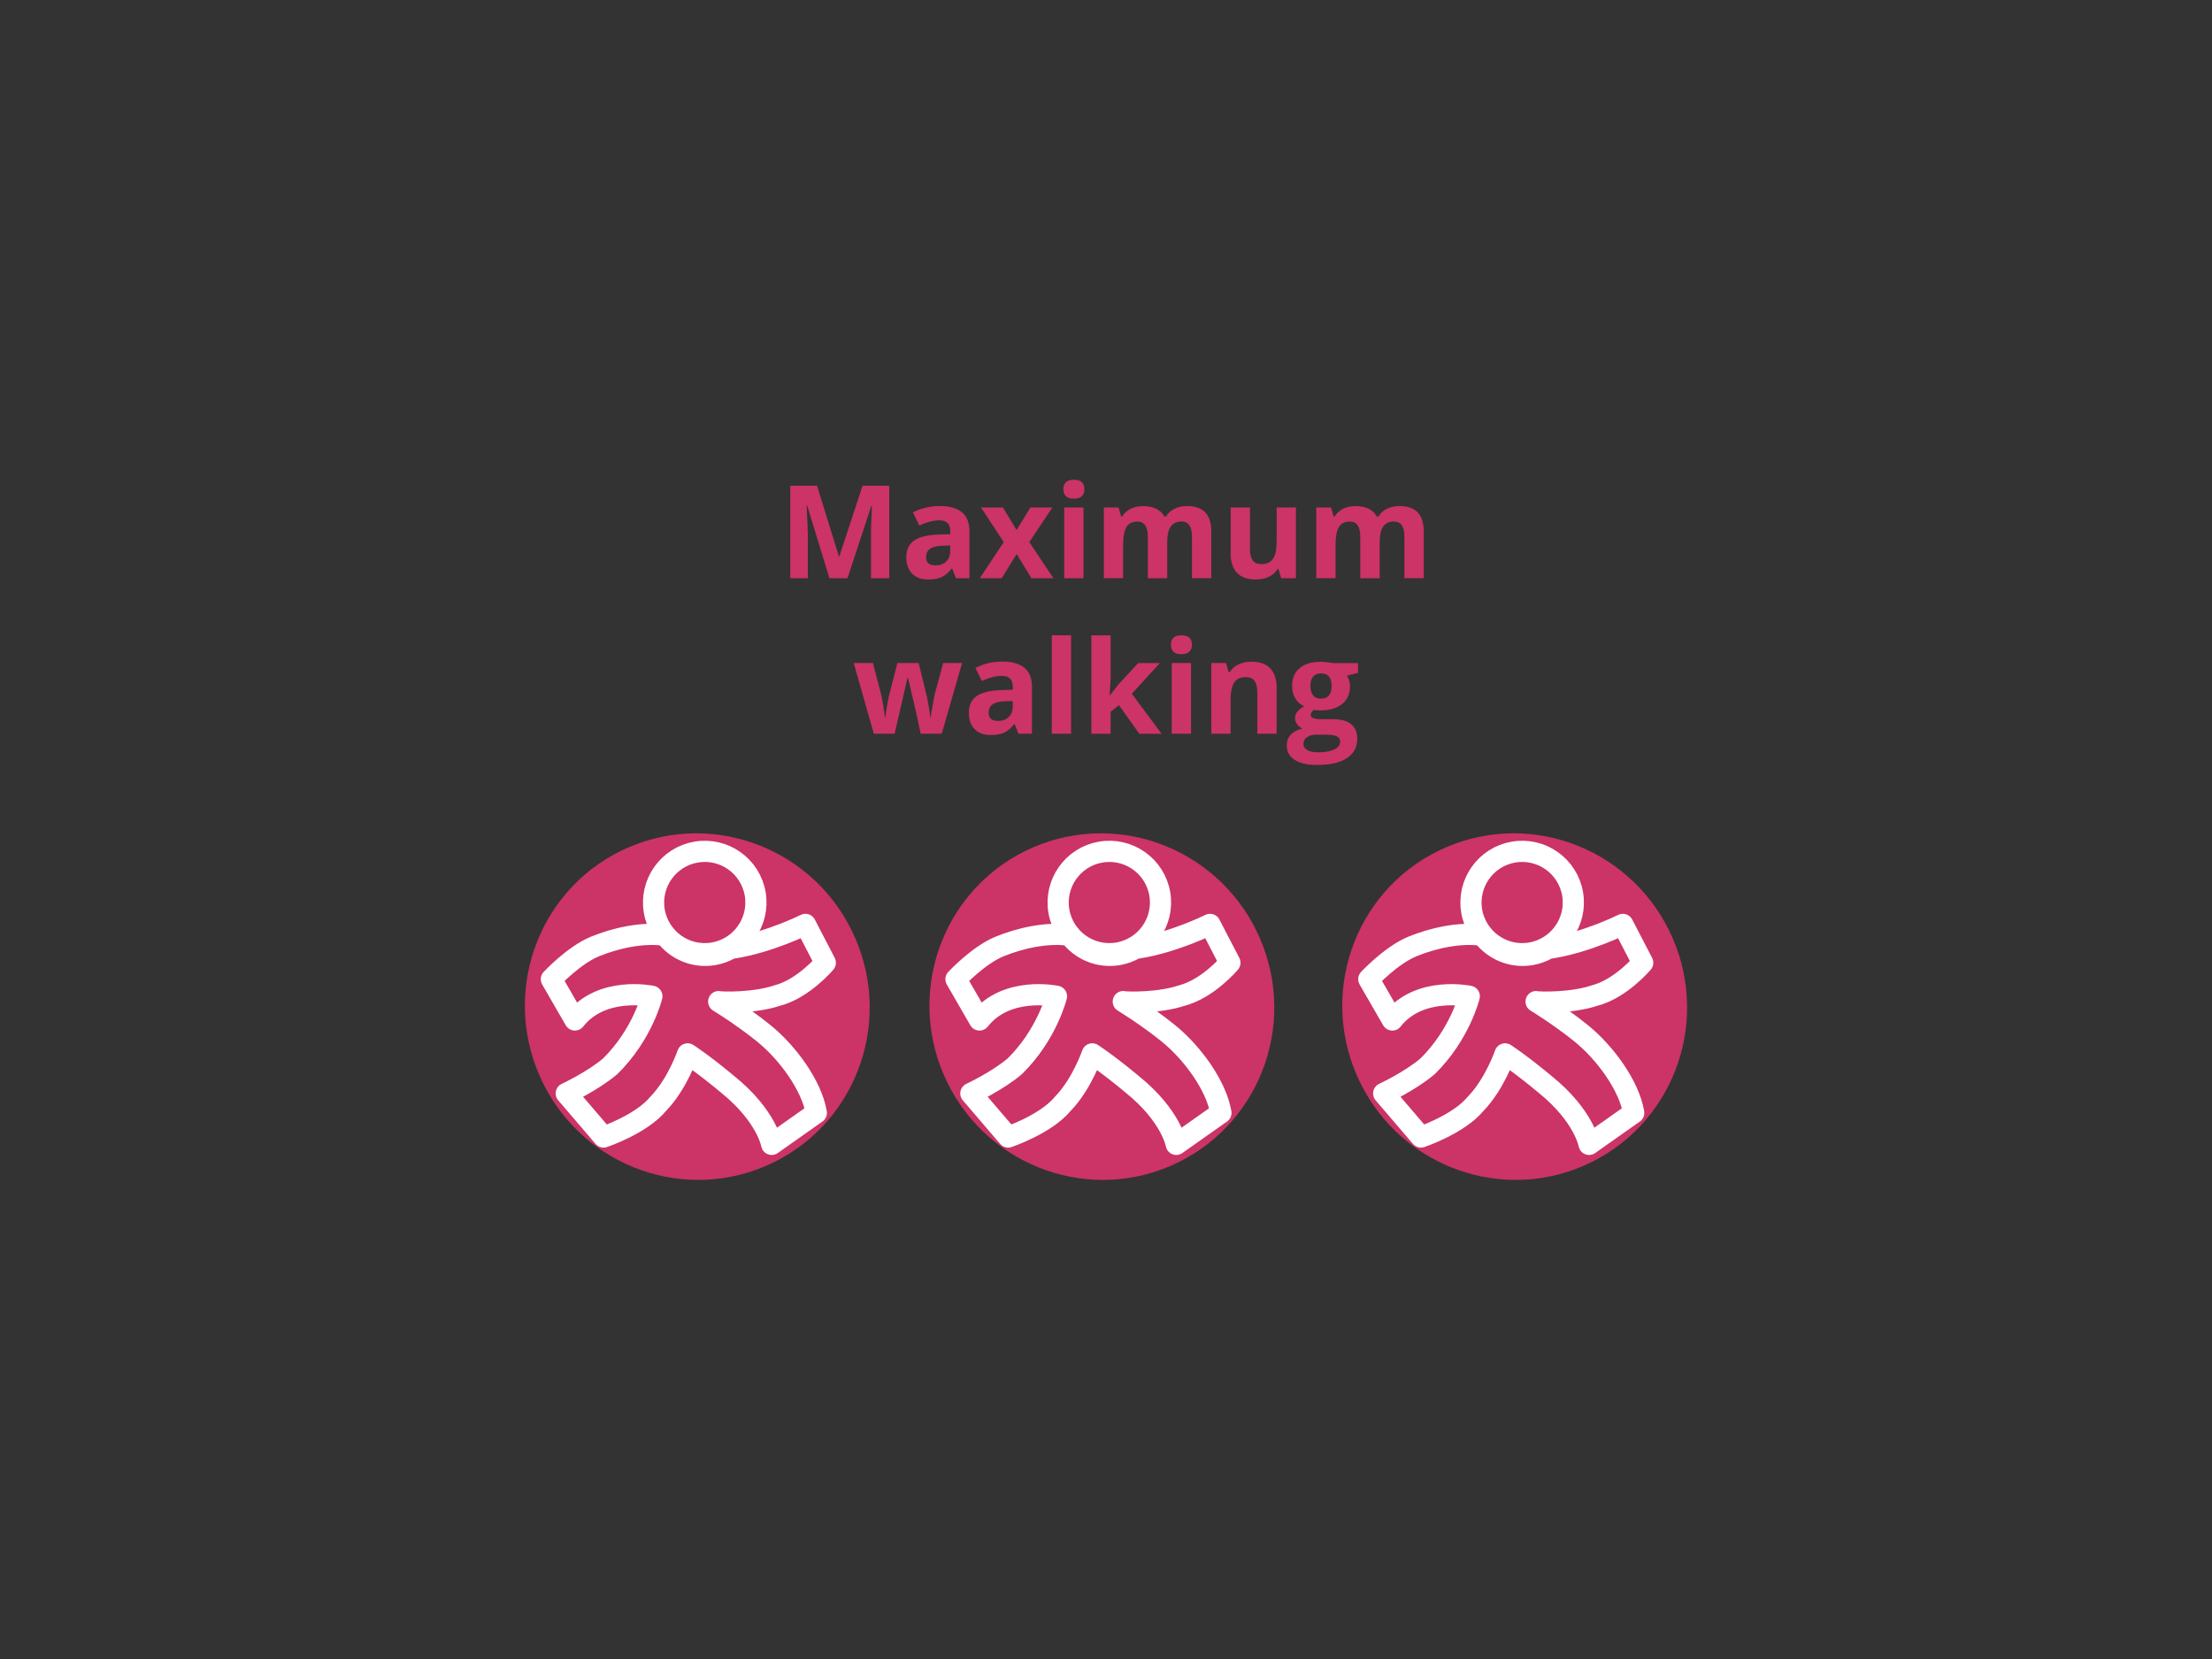 <?xml version="1.0" encoding="utf-8"?>
<!-- Generator: Adobe Illustrator 27.0.0, SVG Export Plug-In . SVG Version: 6.00 Build 0)  -->
<svg version="1.1" id="Layer_1" xmlns="http://www.w3.org/2000/svg" xmlns:xlink="http://www.w3.org/1999/xlink" x="0px" y="0px"
	 viewBox="0 0 640 480" style="enable-background:new 0 0 640 480;" xml:space="preserve">
<rect x="0" y="0" width="640" height="480" fill="#333333" stroke="none"/>
<style type="text/css">
	.st0{fill:#059948;}
	.st1{fill:none;stroke:#059948;stroke-width:6.13;}
	.st2{fill:none;stroke:#FFFFFF;stroke-width:6.13;stroke-linecap:round;stroke-linejoin:round;}
	.st3{fill:none;stroke:#FFFFFF;stroke-width:6.13;}
	.st4{fill:#FFFFFF;stroke:#059948;}
	.st5{fill:none;stroke:#059948;stroke-width:6.13;stroke-linecap:round;stroke-linejoin:round;}
	.st6{fill:#FFFFFF;}
	.st7{fill:none;}
	.st8{fill:#FF6633;}
	.st9{fill:none;stroke:#FF6633;stroke-width:6.13;}
	.st10{fill:#FFFFFF;stroke:#FF6633;}
	.st11{fill:none;stroke:#FF6633;stroke-width:6.13;stroke-linecap:round;stroke-linejoin:round;}
	.st12{fill:#CC3366;}
	.st13{fill:none;stroke:#CC3366;stroke-width:6.13;}
</style>
<path class="st12" d="M220.35,334.54c23.72-10.19,34.63-37.84,24.35-61.75c-10.28-23.91-37.84-35.03-61.56-24.84
	c-23.73,10.19-34.63,37.84-24.35,61.75C169.07,333.61,196.63,344.73,220.35,334.54"/>
<path class="st13" d="M220.35,334.54c23.72-10.19,34.63-37.84,24.35-61.75c-10.28-23.91-37.84-35.03-61.56-24.84
	c-23.73,10.19-34.63,37.84-24.35,61.75C169.07,333.61,196.63,344.73,220.35,334.54z"/>
<path class="st2" d="M238.79,278.55l-5.76-11.09c0,0-10.49,5.23-20.92,6.84c-0.25,0.04-0.49,0.07-0.72,0.11
	c-1.47,0.87-3.12,1.49-4.9,1.8c-5.53,0.95-10.87-1.38-14.02-5.59c-6.63-0.99-14.49,0.83-20.37,3.25
	c-6.16,2.54-12.57,9.44-12.57,9.44l6.81,11.8c7.79-9.94,22.27-6.86,22.27-6.86s-2.68,11.05-12.08,20.28
	c-5.09,4.31-12.69,7.83-12.69,7.83l10.8,12.61c0,0,10.94-3.68,15.82-9.63c5.53-5.69,8.5-14.42,8.5-14.42s4.5,2.91,11.58,8.82
	c11.3,9.11,12.73,17.36,12.73,17.36l12.92-9.11c-1.34-7.93-8.33-17.45-15.16-22.98c-6.43-5.2-13.09-9.22-13.09-9.22
	c0.87,0.27,10.4,0.46,16.91-1.74C232.45,286.11,238.79,278.55,238.79,278.55z"/>
<path class="st3" d="M206.41,275.72c8.06-1.39,13.47-9.04,12.09-17.1c-1.39-8.06-9.04-13.47-17.1-12.08
	c-8.06,1.38-13.47,9.04-12.09,17.1C190.7,271.69,198.35,277.1,206.41,275.72z"/>
<path class="st12" d="M337.41,334.54c23.73-10.19,34.63-37.84,24.35-61.75c-10.28-23.91-37.84-35.03-61.56-24.84
	c-23.73,10.19-34.63,37.84-24.35,61.75C286.13,333.61,313.69,344.73,337.41,334.54"/>
<path class="st13" d="M337.41,334.54c23.73-10.19,34.63-37.84,24.35-61.75c-10.28-23.91-37.84-35.03-61.56-24.84
	c-23.73,10.19-34.63,37.84-24.35,61.75C286.13,333.61,313.69,344.73,337.41,334.54z"/>
<path class="st2" d="M355.85,278.55l-5.76-11.09c0,0-10.49,5.23-20.92,6.84c-0.25,0.04-0.49,0.07-0.72,0.11
	c-1.47,0.87-3.12,1.49-4.9,1.8c-5.53,0.95-10.87-1.38-14.02-5.59c-6.63-0.99-14.49,0.83-20.37,3.25
	c-6.16,2.54-12.57,9.44-12.57,9.44l6.81,11.8c7.79-9.94,22.27-6.86,22.27-6.86s-2.68,11.05-12.08,20.28
	c-5.09,4.31-12.69,7.83-12.69,7.83l10.8,12.61c0,0,10.94-3.68,15.82-9.63c5.53-5.69,8.5-14.42,8.5-14.42s4.5,2.91,11.58,8.82
	c11.3,9.11,12.73,17.36,12.73,17.36l12.92-9.11c-1.34-7.93-8.33-17.45-15.16-22.98c-6.43-5.2-13.09-9.22-13.09-9.22
	c0.87,0.27,10.4,0.46,16.91-1.74C349.51,286.11,355.85,278.55,355.85,278.55z"/>
<path class="st3" d="M323.47,275.72c8.06-1.39,13.47-9.04,12.09-17.1c-1.39-8.06-9.04-13.47-17.1-12.08
	c-8.06,1.38-13.47,9.04-12.09,17.1C307.76,271.69,315.41,277.1,323.47,275.72z"/>
<path class="st12" d="M456.85,334.54c23.72-10.19,34.63-37.84,24.35-61.75c-10.28-23.91-37.84-35.03-61.56-24.84
	c-23.73,10.19-34.63,37.84-24.35,61.75C405.57,333.61,433.13,344.73,456.85,334.54"/>
<path class="st13" d="M456.85,334.54c23.72-10.19,34.63-37.84,24.35-61.75c-10.28-23.91-37.84-35.03-61.56-24.84
	c-23.73,10.19-34.63,37.84-24.35,61.75C405.57,333.61,433.13,344.73,456.85,334.54z"/>
<path class="st2" d="M475.29,278.55l-5.76-11.09c0,0-10.49,5.23-20.92,6.84c-0.25,0.04-0.48,0.07-0.72,0.11
	c-1.47,0.87-3.12,1.49-4.9,1.8c-5.53,0.95-10.87-1.38-14.02-5.59c-6.63-0.99-14.49,0.83-20.37,3.25
	c-6.16,2.54-12.57,9.44-12.57,9.44l6.81,11.8c7.79-9.94,22.27-6.86,22.27-6.86s-2.68,11.05-12.08,20.28
	c-5.09,4.31-12.69,7.83-12.69,7.83l10.8,12.61c0,0,10.94-3.68,15.82-9.63c5.53-5.69,8.5-14.42,8.5-14.42s4.5,2.91,11.58,8.82
	c11.3,9.11,12.73,17.36,12.73,17.36l12.92-9.11c-1.34-7.93-8.33-17.45-15.16-22.98c-6.43-5.2-13.09-9.22-13.09-9.22
	c0.87,0.27,10.4,0.46,16.91-1.74C468.95,286.11,475.29,278.55,475.29,278.55z"/>
<path class="st3" d="M442.91,275.72c8.06-1.39,13.47-9.04,12.09-17.1c-1.39-8.06-9.04-13.47-17.1-12.08
	c-8.06,1.38-13.47,9.04-12.09,17.1C427.2,271.69,434.85,277.1,442.91,275.72z"/>
<g>
	<path class="st12" d="M239.99,167.3l-6.45-21h-0.16c0.23,4.27,0.35,7.12,0.35,8.55v12.45h-5.07v-26.77h7.73l6.34,20.47h0.11
		l6.72-20.47h7.73v26.77h-5.29v-12.67c0-0.6,0.01-1.29,0.03-2.07c0.02-0.78,0.1-2.86,0.25-6.23h-0.17l-6.9,20.97H239.99z"/>
	<path class="st12" d="M276.58,167.3l-1.08-2.78h-0.15c-0.94,1.18-1.91,2-2.9,2.46c-1,0.46-2.29,0.69-3.89,0.69
		c-1.97,0-3.51-0.56-4.64-1.68c-1.13-1.12-1.69-2.72-1.69-4.8c0-2.17,0.76-3.78,2.28-4.81c1.52-1.03,3.81-1.6,6.88-1.71l3.55-0.11
		v-0.9c0-2.08-1.06-3.11-3.19-3.11c-1.64,0-3.56,0.49-5.77,1.48l-1.85-3.77c2.36-1.23,4.97-1.85,7.84-1.85
		c2.75,0,4.85,0.6,6.32,1.79s2.2,3.01,2.2,5.46v13.64H276.58z M274.93,157.82l-2.16,0.07c-1.62,0.05-2.83,0.34-3.63,0.88
		c-0.79,0.54-1.19,1.36-1.19,2.45c0,1.58,0.9,2.36,2.71,2.36c1.29,0,2.33-0.37,3.1-1.12c0.77-0.74,1.16-1.73,1.16-2.97V157.82z"/>
	<path class="st12" d="M290.42,156.85l-6.59-10.02h6.33l3.97,6.52l4.01-6.52h6.34l-6.67,10.02l6.98,10.46h-6.35l-4.3-7.01
		l-4.32,7.01h-6.34L290.42,156.85z"/>
	<path class="st12" d="M307.67,141.54c0-1.82,1.01-2.73,3.04-2.73c2.03,0,3.04,0.91,3.04,2.73c0,0.87-0.25,1.54-0.76,2.02
		s-1.27,0.72-2.28,0.72C308.68,144.29,307.67,143.37,307.67,141.54z M313.49,167.3h-5.58v-20.47h5.58V167.3z"/>
	<path class="st12" d="M337.68,167.3h-5.58v-11.96c0-1.48-0.25-2.58-0.74-3.32c-0.49-0.74-1.27-1.11-2.33-1.11
		c-1.43,0-2.47,0.52-3.11,1.57s-0.97,2.78-0.97,5.18v9.63h-5.58v-20.47h4.27l0.75,2.62h0.31c0.55-0.94,1.34-1.68,2.38-2.21
		c1.04-0.53,2.23-0.8,3.57-0.8c3.06,0,5.14,1,6.23,3h0.49c0.55-0.95,1.36-1.69,2.43-2.22c1.07-0.52,2.27-0.79,3.62-0.79
		c2.32,0,4.07,0.59,5.26,1.79c1.19,1.19,1.79,3.1,1.79,5.72v13.35h-5.6v-11.96c0-1.48-0.25-2.58-0.74-3.32
		c-0.49-0.74-1.27-1.11-2.33-1.11c-1.37,0-2.39,0.49-3.07,1.46c-0.68,0.98-1.02,2.53-1.02,4.65V167.3z"/>
	<path class="st12" d="M370.67,167.3l-0.75-2.62h-0.29c-0.6,0.95-1.45,1.69-2.54,2.21s-2.35,0.78-3.75,0.78
		c-2.4,0-4.22-0.64-5.44-1.93s-1.83-3.14-1.83-5.56v-13.35h5.58v11.96c0,1.48,0.26,2.58,0.79,3.32c0.52,0.74,1.36,1.11,2.51,1.11
		c1.56,0,2.69-0.52,3.39-1.57c0.7-1.04,1.04-2.77,1.04-5.19v-9.63h5.58v20.47H370.67z"/>
	<path class="st12" d="M399.15,167.3h-5.58v-11.96c0-1.48-0.25-2.58-0.74-3.32c-0.49-0.74-1.27-1.11-2.33-1.11
		c-1.43,0-2.47,0.52-3.11,1.57s-0.97,2.78-0.97,5.18v9.63h-5.58v-20.47h4.27l0.75,2.62h0.31c0.55-0.94,1.34-1.68,2.38-2.21
		c1.04-0.53,2.23-0.8,3.57-0.8c3.06,0,5.14,1,6.23,3h0.49c0.55-0.95,1.36-1.69,2.43-2.22c1.07-0.52,2.27-0.79,3.62-0.79
		c2.32,0,4.07,0.59,5.26,1.79c1.19,1.19,1.79,3.1,1.79,5.72v13.35h-5.6v-11.96c0-1.48-0.25-2.58-0.74-3.32
		c-0.49-0.74-1.27-1.11-2.33-1.11c-1.37,0-2.39,0.49-3.07,1.46c-0.68,0.98-1.02,2.53-1.02,4.65V167.3z"/>
</g>
<rect x="133.75" y="138.61" class="st7" width="372.5" height="202.78"/>
<g>
	<path class="st12" d="M266.4,212.3l-1.57-7.16l-2.12-9.05h-0.13l-3.74,16.21h-6.01L247,191.83h5.57l2.36,9.06
		c0.38,1.62,0.76,3.86,1.15,6.72h0.11c0.05-0.93,0.26-2.4,0.64-4.41l0.29-1.56l2.53-9.81h6.15l2.4,9.81
		c0.05,0.27,0.12,0.67,0.23,1.19c0.1,0.53,0.2,1.08,0.3,1.68s0.19,1.17,0.27,1.74s0.12,1.02,0.14,1.36h0.11
		c0.11-0.88,0.31-2.08,0.59-3.62s0.48-2.57,0.6-3.1l2.45-9.06h5.48l-5.9,20.47H266.4z"/>
	<path class="st12" d="M294.67,212.3l-1.08-2.78h-0.15c-0.94,1.18-1.91,2-2.9,2.46c-1,0.46-2.29,0.69-3.89,0.69
		c-1.97,0-3.51-0.56-4.64-1.68c-1.13-1.12-1.69-2.72-1.69-4.8c0-2.17,0.76-3.78,2.28-4.81c1.52-1.03,3.81-1.6,6.88-1.71l3.55-0.11
		v-0.9c0-2.08-1.06-3.11-3.19-3.11c-1.64,0-3.56,0.49-5.77,1.48l-1.85-3.77c2.36-1.23,4.97-1.85,7.84-1.85
		c2.75,0,4.85,0.6,6.32,1.79s2.2,3.01,2.2,5.46v13.64H294.67z M293.02,202.82l-2.16,0.07c-1.62,0.05-2.83,0.34-3.63,0.88
		c-0.79,0.54-1.19,1.36-1.19,2.45c0,1.58,0.9,2.36,2.71,2.36c1.29,0,2.33-0.37,3.1-1.12c0.77-0.74,1.16-1.73,1.16-2.97V202.82z"/>
	<path class="st12" d="M309.9,212.3h-5.58v-28.49h5.58V212.3z"/>
	<path class="st12" d="M321.13,201.17l2.44-3.11l5.73-6.22h6.3l-8.13,8.88l8.62,11.59h-6.45l-5.9-8.29l-2.4,1.92v6.37h-5.58v-28.49
		h5.58v12.71l-0.29,4.65H321.13z"/>
	<path class="st12" d="M338.78,186.54c0-1.82,1.01-2.73,3.04-2.73c2.03,0,3.04,0.91,3.04,2.73c0,0.87-0.25,1.54-0.76,2.02
		s-1.27,0.72-2.28,0.72C339.79,189.29,338.78,188.37,338.78,186.54z M344.6,212.3h-5.58v-20.47h5.58V212.3z"/>
	<path class="st12" d="M369.36,212.3h-5.58v-11.96c0-1.48-0.26-2.58-0.79-3.32c-0.52-0.74-1.36-1.11-2.51-1.11
		c-1.56,0-2.69,0.52-3.39,1.57s-1.04,2.77-1.04,5.19v9.63h-5.58v-20.47h4.27l0.75,2.62h0.31c0.62-0.99,1.48-1.74,2.57-2.24
		s2.33-0.76,3.73-0.76c2.38,0,4.19,0.64,5.42,1.93s1.85,3.15,1.85,5.58V212.3z"/>
	<path class="st12" d="M392.92,191.83v2.84l-3.2,0.82c0.59,0.92,0.88,1.94,0.88,3.08c0,2.2-0.77,3.91-2.3,5.14
		c-1.53,1.23-3.66,1.84-6.38,1.84l-1.01-0.05l-0.82-0.09c-0.57,0.44-0.86,0.93-0.86,1.46c0,0.81,1.03,1.21,3.08,1.21h3.48
		c2.25,0,3.96,0.48,5.14,1.45c1.18,0.96,1.77,2.38,1.77,4.25c0,2.39-1,4.25-2.99,5.57c-2,1.32-4.86,1.98-8.6,1.98
		c-2.86,0-5.04-0.5-6.55-1.49s-2.26-2.39-2.26-4.18c0-1.23,0.38-2.26,1.15-3.09c0.77-0.83,1.9-1.42,3.39-1.78
		c-0.57-0.24-1.07-0.64-1.5-1.2s-0.64-1.14-0.64-1.77c0-0.78,0.23-1.43,0.68-1.95c0.45-0.52,1.1-1.03,1.96-1.53
		c-1.07-0.46-1.93-1.21-2.55-2.23s-0.94-2.23-0.94-3.63c0-2.23,0.73-3.96,2.18-5.18c1.45-1.22,3.53-1.83,6.23-1.83
		c0.57,0,1.25,0.05,2.04,0.16c0.79,0.1,1.29,0.18,1.51,0.23H392.92z M377.12,215.2c0,0.77,0.37,1.37,1.11,1.81
		c0.74,0.44,1.77,0.66,3.1,0.66c2,0,3.57-0.28,4.71-0.82c1.13-0.55,1.7-1.3,1.7-2.25c0-0.77-0.34-1.3-1.01-1.59
		s-1.71-0.44-3.11-0.44h-2.89c-1.03,0-1.88,0.24-2.57,0.72C377.46,213.76,377.12,214.4,377.12,215.2z M379.15,198.53
		c0,1.11,0.25,1.99,0.76,2.64c0.51,0.65,1.28,0.97,2.32,0.97c1.05,0,1.82-0.32,2.31-0.97c0.49-0.65,0.73-1.53,0.73-2.64
		c0-2.47-1.01-3.7-3.04-3.7C380.18,194.83,379.15,196.07,379.15,198.53z"/>
</g>
</svg>
